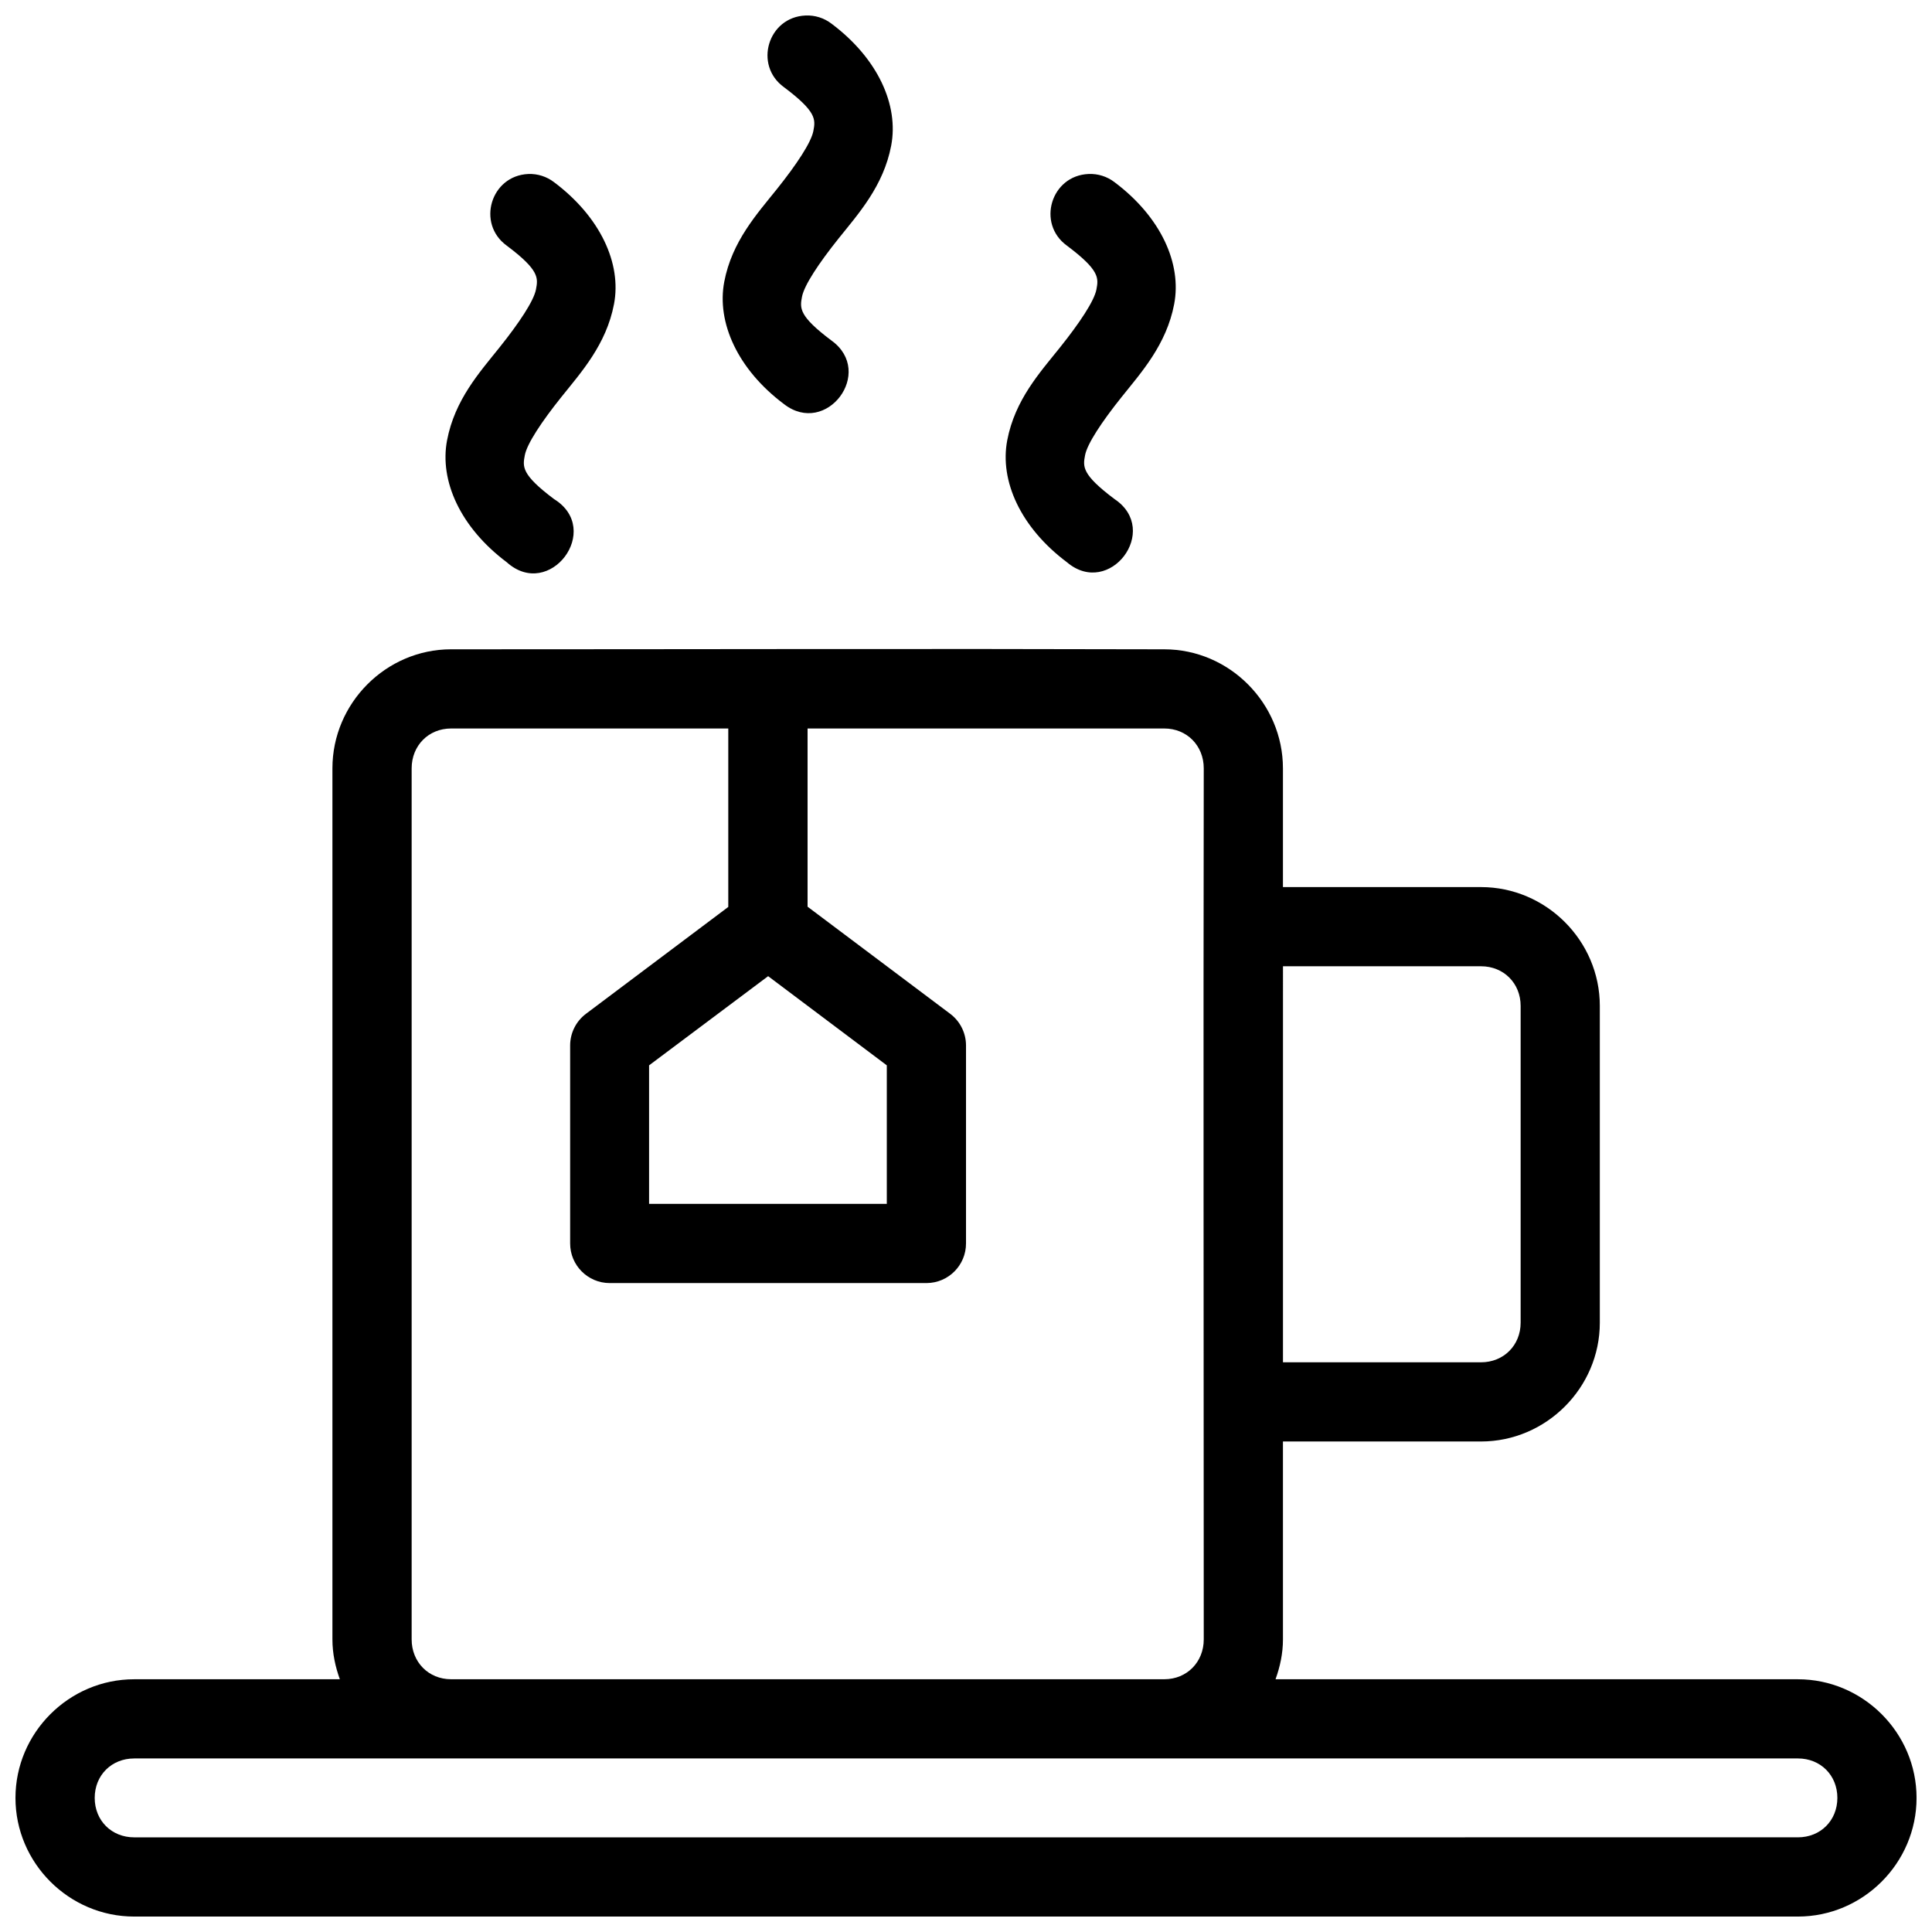 <?xml version="1.0" encoding="UTF-8"?>
<!-- Uploaded to: ICON Repo, www.svgrepo.com, Generator: ICON Repo Mixer Tools -->
<svg width="800px" height="800px" version="1.1" viewBox="144 144 512 512" xmlns="http://www.w3.org/2000/svg">
 <defs>
  <clipPath id="a">
   <path d="m148.09 148.09h503.81v503.81h-503.81z"/>
  </clipPath>
 </defs>
 <g clip-path="url(#a)">
  <path d="m357.46 148.11c-9.938 0.422-13.77 13.141-5.719 18.98 8.703 6.527 8.391 8.586 7.809 11.621-0.578 3.039-4.426 8.855-9.676 15.418-5.246 6.559-11.895 13.816-13.941 24.555-2.043 10.738 3.519 23.172 15.809 32.387 11.254 8.773 24.191-8.441 12.629-16.809-8.707-6.527-8.41-8.586-7.832-11.621 0.578-3.039 4.43-8.855 9.676-15.414 5.25-6.559 11.918-13.902 13.961-24.641 2.047-10.734-3.516-23.09-15.805-32.305-1.973-1.52-4.422-2.289-6.91-2.172zm-73.457 42c-9.938 0.422-13.77 13.141-5.719 18.98 8.703 6.527 8.328 8.586 7.75 11.625-0.582 3.035-4.449 8.852-9.699 15.414-5.25 6.559-11.812 13.816-13.859 24.555-2.047 10.738 3.519 23.09 15.809 32.305 11.375 10.242 25.566-8.672 12.547-16.727-8.707-6.527-8.328-8.586-7.75-11.621 0.578-3.039 4.426-8.855 9.676-15.414s11.914-13.902 13.961-24.641c2.047-10.734-3.602-23.09-15.887-32.305-1.953-1.5-4.367-2.269-6.828-2.172zm148.47 0c-9.945 0.406-13.797 13.133-5.738 18.98 8.703 6.527 8.41 8.586 7.828 11.625-0.578 3.035-4.445 8.852-9.695 15.414-5.25 6.559-11.895 13.816-13.941 24.555-2.047 10.738 3.519 23.09 15.809 32.305 11.297 9.598 24.957-8.488 12.629-16.727-8.707-6.527-8.391-8.586-7.812-11.621 0.578-3.039 4.43-8.855 9.676-15.414 5.25-6.559 11.895-13.902 13.941-24.641 2.047-10.734-3.519-23.09-15.805-32.305-1.969-1.516-4.41-2.285-6.891-2.172zm-168.93 125.96c-17.266 0-31.449 14.285-31.449 31.547v230.85c0 3.711 0.77 7.234 1.969 10.555h-54.516c-17.266 0-31.449 14.184-31.449 31.445 0 17.258 14.184 31.441 31.449 31.441h440.91c17.266 0 31.449-14.184 31.449-31.441 0-17.262-14.184-31.445-31.449-31.445h-138.43c1.199-3.32 1.969-6.848 1.969-10.555l-0.004-52.457h52.484c17.266 0 31.492-14.223 31.492-31.484v-83.957c0-17.262-14.227-31.484-31.492-31.484l-52.484-0.004v-31.461c0-17.262-14.184-31.547-31.449-31.547-63.195-0.184-125.86 0-189 0zm0 20.988h73.457v47.289l-37.723 28.328c-2.629 1.98-4.176 5.074-4.184 8.363v52.453c-0.02 5.797 4.66 10.516 10.457 10.535h83.996c5.797-0.02 10.477-4.738 10.457-10.535v-52.453c-0.008-3.289-1.555-6.383-4.184-8.363l-37.805-28.391v-47.227h94.535c5.996 0 10.457 4.562 10.457 10.555-0.129 76.977 0 153.91 0 230.85 0 5.996-4.461 10.555-10.457 10.555h-189c-5.996 0-10.457-4.562-10.457-10.555v-230.85c0-5.996 4.461-10.555 10.457-10.555zm220.46 63.012h52.484c5.996 0 10.496 4.5 10.496 10.496v83.961c0 5.996-4.5 10.496-10.496 10.496l-52.488-0.004zm-136.44 2.625 31.449 23.633v36.711h-63v-36.711zm-168.01 207.31h440.91c5.996 0 10.457 4.457 10.457 10.453 0 5.996-4.461 10.453-10.457 10.453l-440.91 0.004c-5.996 0-10.457-4.457-10.457-10.453 0-5.996 4.461-10.453 10.457-10.453z"/>
 </g>
</svg>